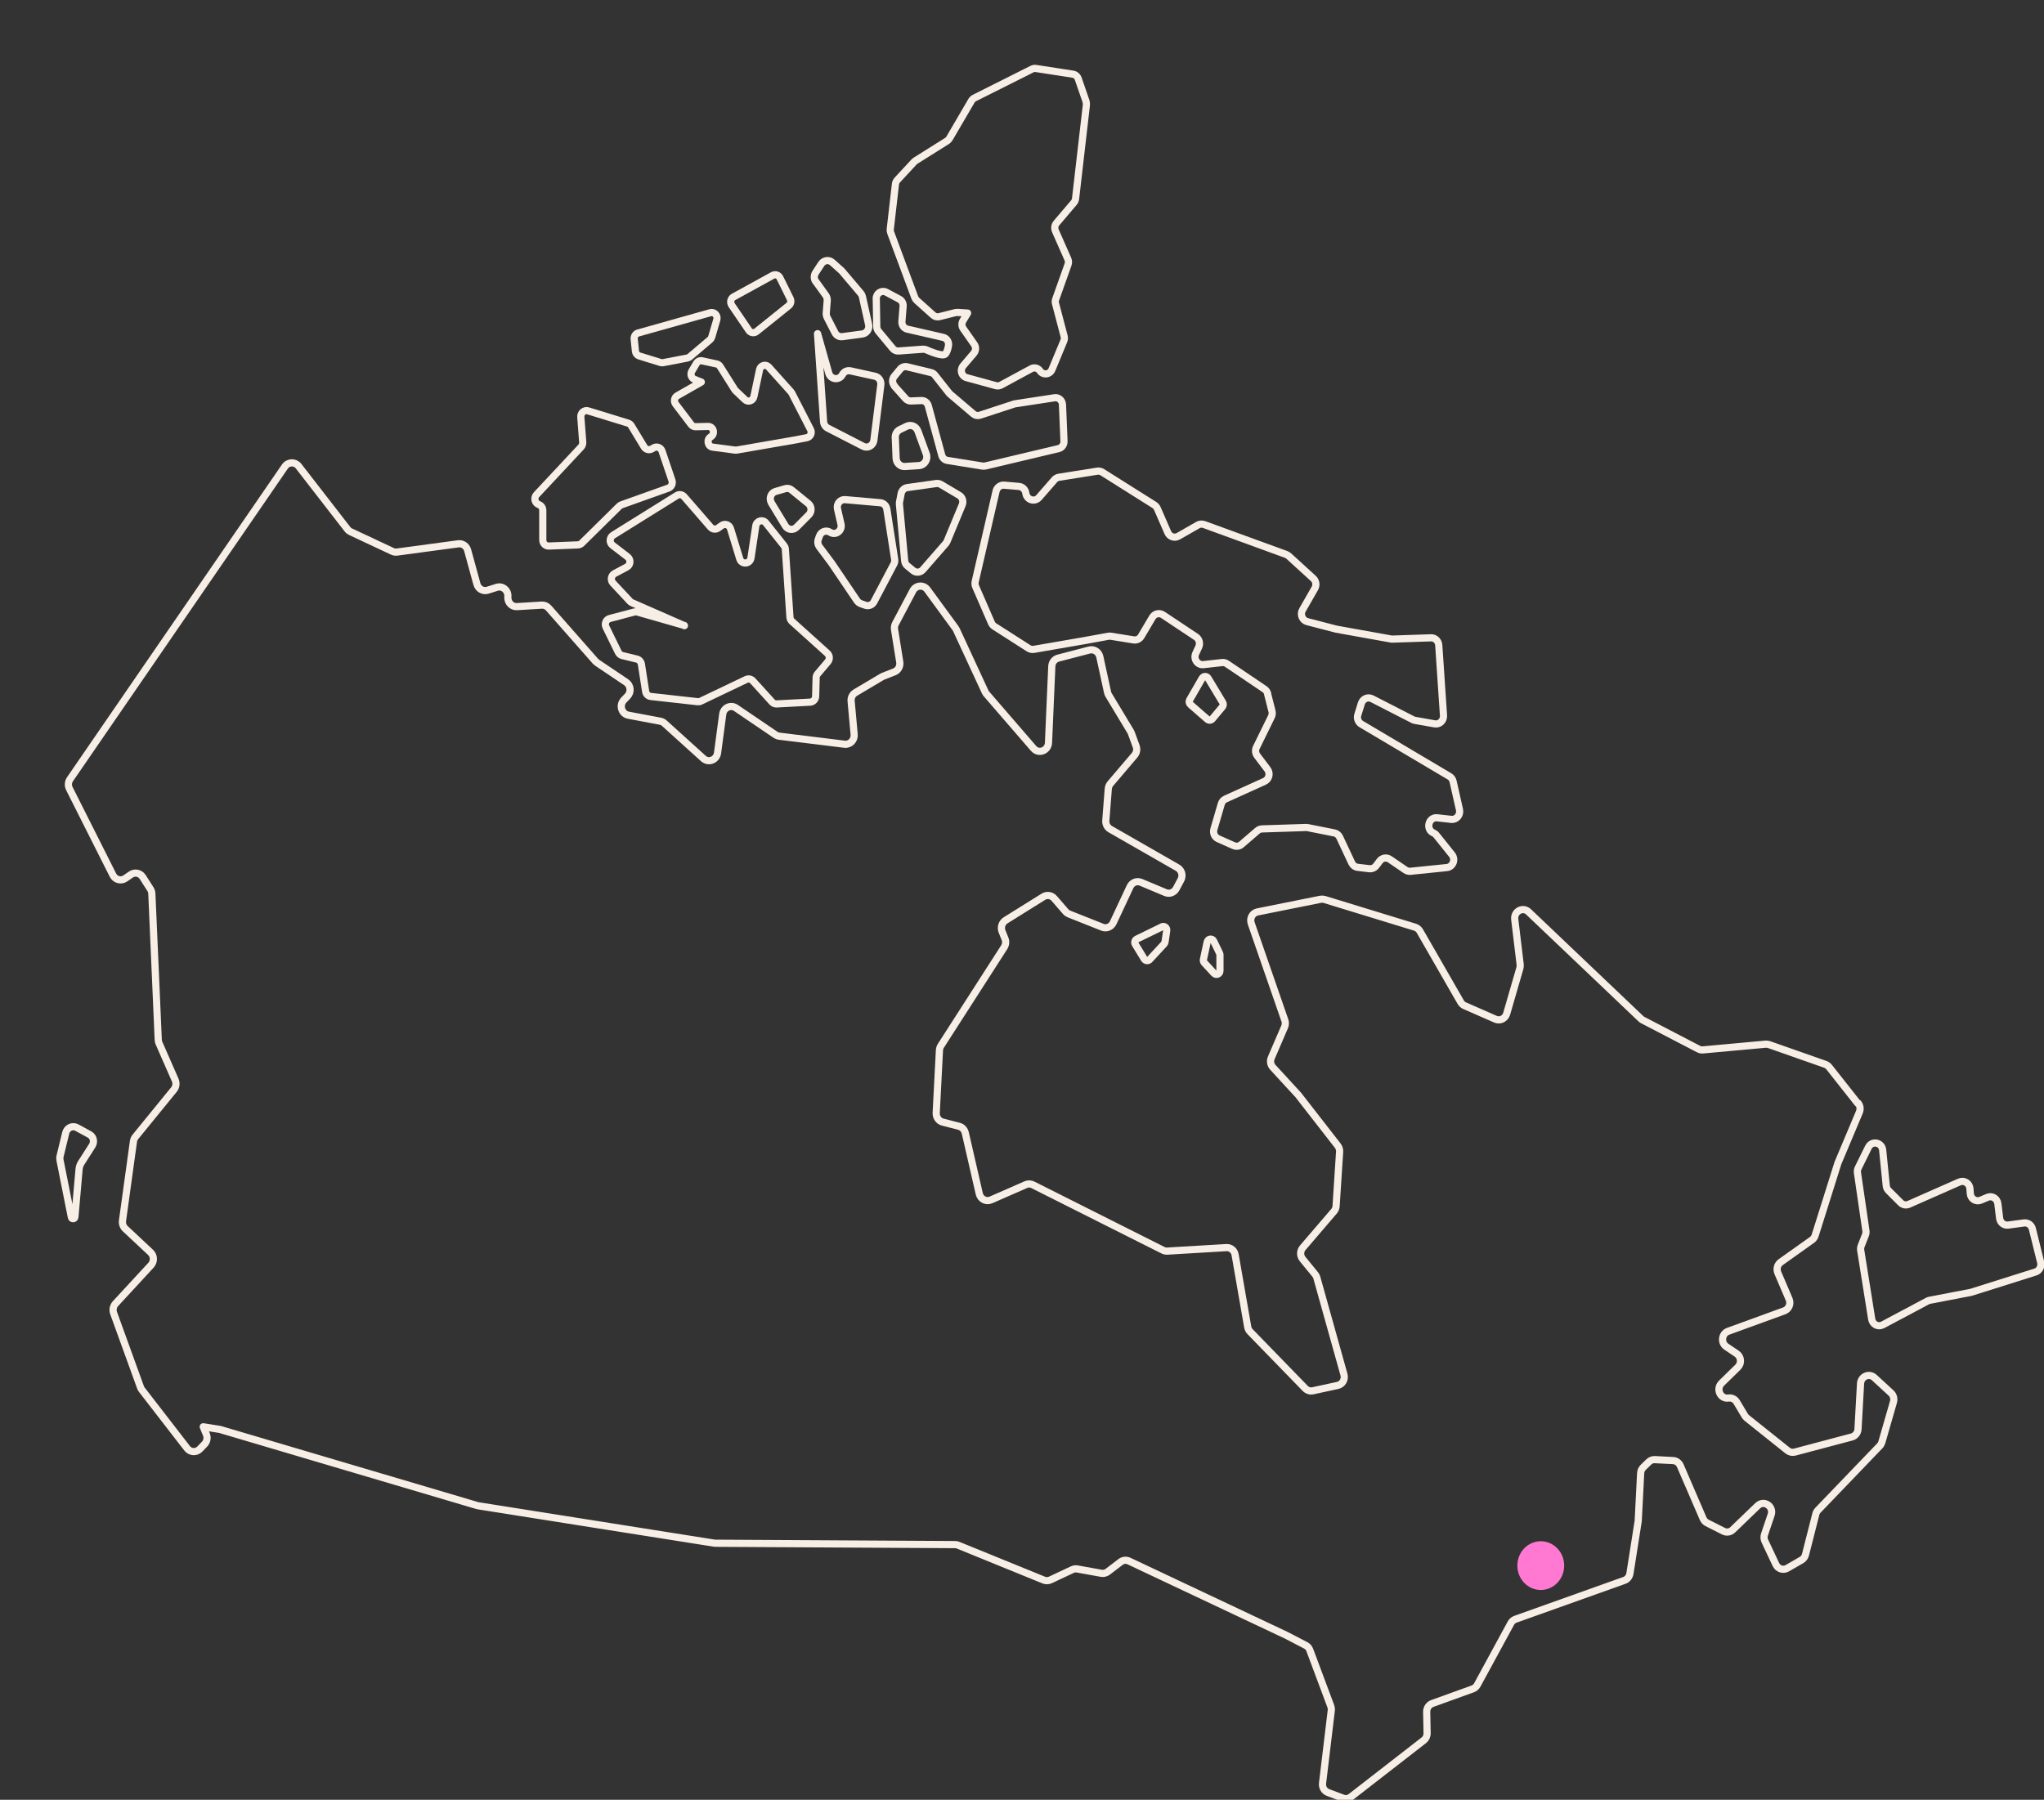 <svg width="285" height="251" viewBox="0 0 285 251" fill="none" xmlns="http://www.w3.org/2000/svg">
<rect x="0" y="0" width="285" height="251" fill="#333333" stroke="none"/>
<g clip-path="url(#clip0_19630_35942)">
<path d="M214.833 221.74C216.637 221.74 218.099 220.218 218.099 218.34C218.099 216.462 216.637 214.94 214.833 214.94C213.03 214.94 211.567 216.462 211.567 218.34C211.567 220.218 213.03 221.74 214.833 221.74Z" fill="#FF78D2"/>
<path d="M259.037 153.88L255.041 148.82C254.906 148.65 254.724 148.52 254.522 148.44L246.665 145.68C246.511 145.63 246.358 145.61 246.194 145.62L237.444 146.42C237.233 146.44 237.021 146.4 236.829 146.3L229.039 142.25C228.943 142.2 228.857 142.14 228.78 142.06L213.133 127.17C212.336 126.41 211.068 127.1 211.203 128.21L211.961 134.51C211.981 134.68 211.961 134.85 211.923 135.01L210.079 141.38C209.877 142.06 209.157 142.42 208.523 142.14L204.21 140.25C203.979 140.15 203.797 139.98 203.672 139.76L197.976 129.85C197.822 129.59 197.592 129.4 197.313 129.31L184.682 125.44C184.509 125.39 184.317 125.38 184.135 125.41L175.327 127.18C174.626 127.32 174.222 128.07 174.462 128.77L179.15 142.3C179.255 142.59 179.236 142.92 179.121 143.2L177.257 147.53C177.065 147.98 177.152 148.5 177.478 148.85L180.927 152.6C180.927 152.6 180.965 152.65 180.994 152.67L186.527 159.78C186.709 160.02 186.805 160.32 186.786 160.62L186.296 168.2C186.277 168.47 186.181 168.72 186.008 168.92L181.647 174.01C181.263 174.46 181.253 175.13 181.628 175.59L183.376 177.73C183.482 177.86 183.559 178.01 183.607 178.17L187.391 191.7C187.583 192.37 187.18 193.07 186.517 193.21L183.049 193.96C182.675 194.04 182.281 193.92 182.002 193.64L174.299 185.71C174.126 185.54 174.021 185.31 173.972 185.07L172.215 174.98C172.109 174.38 171.59 173.96 171.014 173.99L162.754 174.48C162.552 174.49 162.35 174.45 162.168 174.36L144.023 165.24C143.716 165.08 143.351 165.07 143.034 165.21L138.174 167.34C137.492 167.64 136.714 167.23 136.541 166.48L134.591 157.99C134.485 157.54 134.149 157.18 133.707 157.07L131.45 156.49C130.893 156.35 130.509 155.81 130.537 155.21L130.989 146.47C130.999 146.25 131.066 146.03 131.191 145.84L140.018 132.1C140.239 131.75 140.287 131.31 140.133 130.93L139.72 129.9C139.49 129.33 139.701 128.67 140.21 128.35L145.483 125.06C145.973 124.75 146.607 124.85 146.991 125.29L148.586 127.13C148.711 127.28 148.874 127.39 149.047 127.46L153.705 129.31C154.282 129.54 154.935 129.27 155.213 128.69L157.567 123.66C157.845 123.07 158.508 122.8 159.094 123.05L162.504 124.48C163.061 124.72 163.704 124.48 164.002 123.93L164.655 122.71C164.982 122.11 164.771 121.34 164.185 121.01L154.8 115.63C154.387 115.39 154.147 114.93 154.186 114.44L154.531 110.01C154.551 109.74 154.656 109.48 154.829 109.28L158.191 105.33C158.489 104.98 158.575 104.49 158.412 104.06L157.749 102.24C157.72 102.16 157.682 102.09 157.644 102.02L154.579 96.93C154.512 96.81 154.455 96.68 154.426 96.54L153.35 91.59C153.206 90.91 152.543 90.49 151.89 90.65L147.558 91.78C147.039 91.91 146.674 92.38 146.655 92.93L146.194 103.59C146.146 104.7 144.821 105.2 144.11 104.37L137.559 96.79C137.482 96.7 137.415 96.6 137.367 96.5L133.342 87.8C133.304 87.72 133.265 87.65 133.217 87.59L129.298 82.23C128.77 81.51 127.714 81.59 127.291 82.38L124.861 86.97C124.726 87.22 124.688 87.5 124.726 87.78L125.456 92.33C125.552 92.92 125.235 93.49 124.697 93.7L123.161 94.3C123.103 94.32 123.045 94.35 122.988 94.38L119.271 96.59C118.857 96.83 118.627 97.3 118.675 97.79L119.098 102.43C119.174 103.22 118.521 103.88 117.762 103.79L108.657 102.67C108.474 102.65 108.301 102.58 108.138 102.48L102.615 98.73C101.875 98.23 100.896 98.7 100.771 99.6L100.05 105.01C99.916 105.99 98.792 106.43 98.072 105.78L92.645 100.87C92.481 100.72 92.289 100.62 92.068 100.58L87.612 99.74C86.661 99.56 86.296 98.34 86.978 97.63L87.506 97.08C88.044 96.52 87.948 95.58 87.314 95.15L83.26 92.42C83.174 92.36 83.097 92.29 83.03 92.22L76.489 84.79C76.249 84.51 75.893 84.37 75.538 84.39L72.08 84.6C71.34 84.65 70.745 83.99 70.812 83.23C70.898 82.34 70.082 81.65 69.266 81.91L68.007 82.31C67.364 82.52 66.691 82.13 66.499 81.46L65.203 76.73C65.039 76.14 64.482 75.76 63.896 75.84L55.357 76.99C55.136 77.02 54.915 76.99 54.714 76.89L48.893 74.16C48.72 74.08 48.566 73.96 48.451 73.81L41.631 65.01C41.132 64.37 40.181 64.4 39.72 65.07L9.761 108.67C9.502 109.05 9.463 109.56 9.674 109.98L15.745 122.04C16.072 122.7 16.878 122.91 17.474 122.5L18.242 121.97C18.79 121.59 19.539 121.74 19.904 122.32L20.97 123.99C21.095 124.18 21.162 124.4 21.172 124.63L22.065 145.02C22.065 145.18 22.113 145.34 22.171 145.48L24.428 150.62C24.62 151.06 24.553 151.58 24.255 151.95L18.876 158.55C18.732 158.73 18.636 158.95 18.607 159.18L17.08 170.24C17.023 170.65 17.167 171.07 17.464 171.35L20.989 174.65C21.498 175.12 21.518 175.93 21.057 176.44L16.1 181.81C15.783 182.16 15.678 182.66 15.841 183.12L19.597 193.49C19.645 193.61 19.702 193.73 19.789 193.83L26.09 201.98C26.541 202.56 27.367 202.6 27.867 202.08L28.52 201.4C28.866 201.04 28.971 200.49 28.77 200.03L28.337 198.98L30.556 199.33C30.604 199.33 30.662 199.35 30.71 199.36L66.557 209.97C66.605 209.98 66.653 210 66.701 210L99.609 215.21C99.666 215.21 99.724 215.22 99.781 215.22L133.179 215.41C133.323 215.41 133.477 215.44 133.611 215.5L145.541 220.36C145.839 220.48 146.175 220.47 146.473 220.33L149.517 218.9C149.738 218.8 149.979 218.76 150.219 218.81L153.552 219.41C153.869 219.47 154.205 219.39 154.464 219.19L156.232 217.84C156.577 217.57 157.038 217.52 157.432 217.71L179.361 228.06L182.07 229.47C182.329 229.6 182.521 229.83 182.627 230.11L185.556 237.95C185.624 238.14 185.653 238.34 185.624 238.54L184.404 248.7C184.337 249.26 184.654 249.79 185.163 249.98L187.266 250.77C187.631 250.91 188.035 250.84 188.352 250.6L198.524 242.7C198.821 242.47 198.994 242.1 198.985 241.71L198.927 238.73C198.917 238.21 199.234 237.74 199.705 237.57L205.353 235.53C205.622 235.43 205.843 235.24 205.977 234.99L210.665 226.37C210.799 226.11 211.03 225.92 211.299 225.82L226.494 220.4C226.897 220.26 227.186 219.89 227.263 219.46L228.415 212.15C228.415 212.15 228.425 212.06 228.425 212.02L228.761 205.44C228.78 205.13 228.905 204.84 229.126 204.63L229.894 203.88C230.125 203.66 230.432 203.54 230.74 203.56L233.285 203.69C233.717 203.71 234.101 203.99 234.284 204.4L237.473 211.79C237.588 212.05 237.78 212.26 238.02 212.38L240.316 213.54C240.748 213.76 241.257 213.68 241.603 213.34L245.08 209.99C245.964 209.14 247.357 210.09 246.953 211.27L246.031 213.99C245.926 214.29 245.945 214.63 246.079 214.92L247.616 218.18C247.904 218.8 248.634 219.04 249.211 218.7L251.189 217.56C251.468 217.4 251.669 217.13 251.746 216.81L253.187 211.15C253.235 210.94 253.341 210.76 253.485 210.61L262.101 201.64C262.235 201.5 262.331 201.33 262.389 201.14L264.012 195.51C264.137 195.06 264.012 194.57 263.666 194.26L261.342 192.12C260.622 191.46 259.479 191.95 259.421 192.95L259.066 199.31C259.037 199.83 258.681 200.28 258.201 200.4L250.248 202.51C249.902 202.6 249.537 202.52 249.259 202.3L243.563 197.75C243.457 197.66 243.361 197.55 243.284 197.43L242.151 195.53C241.911 195.12 241.459 194.9 240.998 194.97C239.884 195.14 239.221 193.71 240.037 192.9L242.314 190.67C242.861 190.14 242.785 189.21 242.151 188.78L240.71 187.81C239.903 187.27 240.047 185.99 240.96 185.66L248.788 182.81C249.422 182.58 249.739 181.83 249.46 181.19L247.885 177.5C247.664 176.97 247.827 176.35 248.288 176.02L252.649 172.92C252.861 172.77 253.014 172.55 253.091 172.3L256.242 162.28C256.242 162.28 256.27 162.21 256.28 162.17L259.258 155.1C259.431 154.68 259.373 154.2 259.094 153.85L259.037 153.88Z" stroke="#F7EFE6" stroke-linejoin="round"/>
<path d="M258.989 163.55L260.17 171.65C260.199 171.85 260.17 172.05 260.103 172.23L259.508 173.75C259.431 173.94 259.412 174.15 259.44 174.35L260.977 183.97C261.093 184.7 261.861 185.11 262.505 184.77L268.758 181.44C268.844 181.39 268.95 181.36 269.046 181.34L274.77 180.24C274.77 180.24 274.847 180.22 274.886 180.21L283.819 177.39C284.357 177.22 284.673 176.63 284.539 176.06L283.377 171.37C283.242 170.83 282.743 170.48 282.215 170.55L279.996 170.85C279.419 170.93 278.882 170.5 278.814 169.9L278.565 167.86C278.478 167.14 277.758 166.7 277.114 166.98L276.173 167.38C275.51 167.66 274.77 167.19 274.722 166.45L274.674 165.77C274.617 165.02 273.877 164.55 273.205 164.84L266.155 167.95C265.761 168.12 265.319 168.04 265.012 167.73L263.321 166.04C263.138 165.86 263.033 165.62 263.004 165.36L262.505 160.39C262.399 159.3 260.997 159.03 260.516 160L259.095 162.88C258.989 163.09 258.96 163.32 258.989 163.55Z" stroke="#F7EFE6" stroke-linejoin="round"/>
<path d="M176.74 96.76L177.354 99.17C177.422 99.43 177.393 99.71 177.278 99.95L175.184 104.22C174.991 104.6 175.039 105.06 175.299 105.4L176.72 107.28C177.153 107.85 176.951 108.68 176.307 108.97L170.871 111.43C170.583 111.56 170.371 111.81 170.285 112.12L169.257 115.64C169.103 116.18 169.353 116.75 169.853 116.97L172.014 117.93C172.379 118.09 172.801 118.03 173.099 117.77L175.328 115.85C175.51 115.69 175.731 115.61 175.971 115.6L182.109 115.4C182.186 115.4 182.263 115.4 182.339 115.42L186.047 116.16C186.374 116.22 186.652 116.45 186.796 116.76L188.477 120.35C188.641 120.69 188.948 120.92 189.313 120.96L190.936 121.15C191.301 121.19 191.657 121.03 191.887 120.73L192.377 120.08C192.713 119.63 193.328 119.52 193.789 119.84L195.969 121.33C196.171 121.47 196.411 121.53 196.651 121.51L201.742 120.99C202.587 120.9 202.991 119.87 202.453 119.19L200.273 116.47C200.167 116.33 200.023 116.23 199.869 116.16C198.745 115.67 199.178 113.92 200.388 114.05L202.357 114.27C203.077 114.35 203.663 113.66 203.5 112.92L202.607 108.97C202.539 108.67 202.357 108.42 202.098 108.27L189.803 100.98C189.371 100.72 189.169 100.18 189.323 99.69L189.822 98.09C190.024 97.45 190.715 97.15 191.292 97.44L196.988 100.36C197.084 100.41 197.18 100.44 197.276 100.46L200.042 100.95C200.714 101.07 201.319 100.5 201.271 99.79L200.609 89.97C200.57 89.38 200.09 88.93 199.523 88.95L194.135 89.13C194.068 89.13 193.991 89.13 193.923 89.11L186.306 87.74C186.306 87.74 186.258 87.73 186.23 87.72L182.263 86.69C181.581 86.51 181.244 85.69 181.609 85.06L183.329 82.06C183.588 81.6 183.502 81.02 183.118 80.67L179.688 77.54C179.583 77.45 179.468 77.38 179.343 77.33L167.884 73.15C167.605 73.05 167.288 73.07 167.029 73.22L164.301 74.78C163.763 75.09 163.081 74.85 162.831 74.27L161.371 70.92C161.285 70.72 161.141 70.55 160.958 70.43L153.706 65.86C153.495 65.73 153.245 65.67 152.995 65.71L147.645 66.56C147.405 66.6 147.184 66.72 147.021 66.91L144.869 69.38C144.264 70.07 143.16 69.72 143.035 68.79C142.968 68.28 142.564 67.88 142.074 67.84L139.999 67.66C139.481 67.62 139.01 67.97 138.885 68.5L135.975 81.11C135.917 81.35 135.946 81.6 136.042 81.82L138.242 86.88C138.328 87.08 138.472 87.25 138.655 87.36L143.419 90.41C143.64 90.55 143.899 90.6 144.149 90.56L151.209 89.34L154.551 88.73C154.667 88.71 154.782 88.71 154.897 88.73L158.067 89.24C158.49 89.31 158.903 89.11 159.124 88.73L160.68 86.1C160.987 85.58 161.65 85.42 162.149 85.75L166.76 88.82C167.211 89.12 167.374 89.72 167.144 90.23L166.731 91.12C166.366 91.9 166.971 92.78 167.797 92.69L170.391 92.4C170.631 92.37 170.871 92.43 171.073 92.57L176.317 96.11C176.538 96.26 176.692 96.49 176.759 96.75L176.74 96.76Z" stroke="#F7EFE6" stroke-linejoin="round"/>
<path d="M167.623 94.58L165.875 97.61C165.75 97.82 165.798 98.09 165.981 98.25L168.353 100.32C168.555 100.49 168.853 100.47 169.026 100.27L170.447 98.57C170.582 98.4 170.601 98.16 170.495 97.98L168.449 94.58C168.257 94.26 167.815 94.27 167.633 94.58H167.623Z" stroke="#F7EFE6" stroke-linejoin="round"/>
<path d="M162.005 129.26L158.499 130.97C158.24 131.1 158.144 131.44 158.297 131.69L159.546 133.74C159.709 134.01 160.084 134.05 160.295 133.82L162.322 131.63C162.389 131.56 162.437 131.46 162.447 131.36L162.677 129.78C162.735 129.39 162.351 129.08 161.995 129.25L162.005 129.26Z" stroke="#F7EFE6" stroke-linejoin="round"/>
<path d="M168.325 131.35L167.797 133.81C167.759 133.97 167.807 134.14 167.922 134.27L169.276 135.74C169.574 136.06 170.102 135.84 170.102 135.39V133.17C170.102 133.09 170.083 133.02 170.054 132.95L169.228 131.24C169.027 130.82 168.431 130.9 168.335 131.35H168.325Z" stroke="#F7EFE6" stroke-linejoin="round"/>
<path d="M151.449 14.19L150.344 10.99C150.229 10.64 149.931 10.39 149.576 10.34L144.446 9.55C144.254 9.52 144.062 9.55 143.889 9.64L135.859 13.67C135.696 13.75 135.552 13.89 135.456 14.05L132.382 19.31C132.305 19.45 132.19 19.56 132.056 19.65L127.647 22.42C127.58 22.46 127.512 22.52 127.455 22.58L125.111 25.11C124.967 25.27 124.871 25.47 124.852 25.69L124.131 31.96C124.112 32.12 124.131 32.29 124.189 32.44L127.551 41.49C127.608 41.64 127.704 41.78 127.82 41.89L130.115 43.95C130.346 44.16 130.663 44.24 130.97 44.16L133.199 43.6C133.295 43.58 133.391 43.57 133.487 43.57L134.918 43.66L134.274 44.72C134.063 45.07 134.082 45.51 134.313 45.84L135.84 48.02C136.109 48.4 136.08 48.92 135.782 49.27L134.284 51.03C133.813 51.59 134.063 52.47 134.755 52.66L138.875 53.79C139.106 53.85 139.346 53.82 139.557 53.71L143.793 51.42C144.216 51.19 144.735 51.32 145.013 51.73C145.445 52.36 146.377 52.26 146.675 51.54L148.327 47.56C148.413 47.35 148.433 47.12 148.375 46.9L147.174 42.33C147.117 42.13 147.126 41.91 147.203 41.72L148.922 36.89C149.009 36.64 148.999 36.37 148.894 36.13L147.155 32.19C147.001 31.83 147.059 31.41 147.309 31.11L149.739 28.25C149.864 28.1 149.95 27.91 149.969 27.71L151.477 14.65C151.497 14.5 151.477 14.34 151.429 14.19H151.449Z" stroke="#F7EFE6" stroke-linejoin="round"/>
<path d="M95.431 87.23L88.861 85.35C88.727 85.31 88.583 85.31 88.448 85.35L85.01 86.26C84.51 86.39 84.26 86.97 84.491 87.45L86.22 90.98C86.325 91.2 86.527 91.36 86.758 91.42L88.813 91.92C89.13 92 89.37 92.27 89.428 92.6L90.023 96.43C90.081 96.8 90.369 97.09 90.734 97.13L97.275 97.86C97.419 97.88 97.564 97.86 97.698 97.79L104.047 94.76C104.364 94.61 104.729 94.69 104.969 94.95L107.659 97.91C107.822 98.09 108.053 98.18 108.283 98.17L112.961 97.92C113.383 97.9 113.71 97.54 113.729 97.11L113.796 94.51C113.796 94.31 113.873 94.13 113.998 93.98L115.429 92.29C115.727 91.94 115.689 91.41 115.352 91.1L110.425 86.66C110.262 86.51 110.166 86.31 110.146 86.09L109.503 76.58C109.493 76.41 109.426 76.24 109.32 76.1L106.794 72.93C106.352 72.37 105.488 72.62 105.382 73.34L104.71 77.81C104.575 78.68 103.404 78.78 103.144 77.93L101.857 73.72C101.694 73.18 101.069 72.96 100.628 73.29L100.138 73.64C99.802 73.88 99.35 73.83 99.081 73.52L95.383 69.26C95.124 68.96 94.701 68.9 94.375 69.1L85.471 74.65C84.981 74.96 84.942 75.69 85.403 76.04L87.507 77.66C87.987 78.03 87.93 78.8 87.392 79.08L85.682 79.99C85.202 80.25 85.096 80.92 85.471 81.32L87.843 83.86C87.92 83.94 88.006 84.01 88.112 84.05L95.431 87.26V87.23Z" stroke="#F7EFE6" stroke-linejoin="round"/>
<path d="M75.682 75.32V71.17C75.682 70.81 75.461 70.49 75.134 70.37C74.567 70.17 74.395 69.43 74.808 68.99L81.022 62.34C81.186 62.17 81.262 61.93 81.253 61.69L80.984 58.17C80.936 57.58 81.474 57.13 82.012 57.3L87.573 59.01C87.756 59.07 87.919 59.19 88.025 59.37L89.811 62.32C90.042 62.7 90.512 62.82 90.887 62.61L91.156 62.45C91.588 62.2 92.145 62.42 92.308 62.91L93.692 67C93.836 67.44 93.615 67.92 93.192 68.07L86.661 70.4C86.555 70.44 86.449 70.5 86.363 70.58L81.109 75.76C80.965 75.9 80.782 75.98 80.59 75.99L76.517 76.15C76.066 76.17 75.682 75.79 75.682 75.31V75.32Z" stroke="#F7EFE6" stroke-linejoin="round"/>
<path d="M125.408 70.31L126.138 78.2C126.167 78.49 126.301 78.75 126.522 78.92L127.31 79.57C127.723 79.91 128.328 79.86 128.683 79.45L131.863 75.8C131.94 75.71 131.997 75.62 132.045 75.51L134.168 70.4C134.37 69.91 134.187 69.33 133.736 69.07L131.19 67.56C130.998 67.45 130.777 67.4 130.556 67.43L126.503 68C126.08 68.06 125.735 68.4 125.648 68.84L125.427 70C125.408 70.1 125.398 70.2 125.408 70.31Z" stroke="#F7EFE6" stroke-linejoin="round"/>
<path d="M120.01 84.17C119.808 84.1 119.626 83.96 119.501 83.78L115.957 78.54L114.237 76.24C114.026 75.95 113.968 75.58 114.084 75.24L114.257 74.76C114.478 74.13 115.198 73.87 115.745 74.23C116.514 74.73 117.474 74.01 117.263 73.1L116.773 70.97C116.61 70.27 117.157 69.62 117.839 69.68L122.738 70.11C123.199 70.15 123.574 70.51 123.651 70.99L124.746 78C124.784 78.23 124.746 78.47 124.63 78.67L121.864 83.92C121.633 84.37 121.124 84.57 120.663 84.41L120.01 84.18V84.17Z" stroke="#F7EFE6" stroke-linejoin="round"/>
<path d="M124.697 53.83L126.273 55.6C126.465 55.81 126.734 55.93 127.012 55.92L128.472 55.86C128.914 55.84 129.308 56.14 129.433 56.59L131.315 63.5C131.421 63.88 131.719 64.15 132.093 64.21L137.002 65C137.117 65.02 137.242 65.01 137.367 64.99L147.606 62.56C148.057 62.45 148.374 62.02 148.355 61.54L148.144 56.42C148.115 55.83 147.606 55.39 147.049 55.47L141.497 56.32C141.449 56.32 141.401 56.34 141.353 56.36L136.618 57.91C136.31 58.01 135.974 57.94 135.724 57.73L132.468 54.96C132.42 54.92 132.372 54.87 132.334 54.82L130.345 52.3C130.211 52.13 130.028 52.01 129.817 51.96L126.474 51.15C126.129 51.07 125.764 51.19 125.523 51.47L124.688 52.48C124.371 52.87 124.38 53.44 124.717 53.81L124.697 53.83Z" stroke="#F7EFE6" stroke-linejoin="round"/>
<path d="M97.784 53.28L94.431 55.19C94.028 55.42 93.922 55.97 94.201 56.35L96.372 59.21C96.516 59.4 96.737 59.51 96.967 59.51L98.715 59.47C99.484 59.45 99.772 60.52 99.1 60.92C98.485 61.29 98.667 62.27 99.378 62.36L102.481 62.77C102.557 62.77 102.625 62.77 102.701 62.77L110.847 61.36L112.499 61.04C112.998 60.94 113.258 60.37 113.017 59.91L110.395 54.8C110.366 54.74 110.328 54.69 110.28 54.64L107.187 51.19C106.774 50.73 106.044 50.94 105.91 51.55L105.112 55.33C104.987 55.91 104.306 56.14 103.883 55.74L102.548 54.47C102.548 54.47 102.461 54.38 102.432 54.32L100.396 51.09C100.291 50.92 100.118 50.8 99.925 50.76L97.889 50.32C97.582 50.25 97.265 50.4 97.102 50.68L96.458 51.77C96.218 52.18 96.391 52.72 96.823 52.9L97.764 53.28H97.784Z" stroke="#F7EFE6" stroke-linejoin="round"/>
<path d="M88.428 47.29L88.601 48.98C88.63 49.29 88.841 49.55 89.129 49.64L92.116 50.56C92.232 50.59 92.347 50.6 92.462 50.58L95.834 49.93C95.959 49.91 96.074 49.85 96.17 49.77L98.994 47.38C99.109 47.28 99.195 47.15 99.234 47.01L99.945 44.59C100.118 44.01 99.609 43.45 99.042 43.61L88.975 46.44C88.62 46.54 88.39 46.89 88.428 47.27V47.29Z" stroke="#F7EFE6" stroke-linejoin="round"/>
<path d="M113.757 39.27L115.14 41.19C115.294 41.4 115.361 41.66 115.342 41.93L115.207 43.66C115.188 43.87 115.236 44.07 115.323 44.26L116.418 46.39C116.619 46.79 117.032 47.01 117.465 46.95L120.231 46.58C120.836 46.5 121.249 45.89 121.115 45.27L120.25 41.38C120.212 41.21 120.135 41.04 120.02 40.91L117.388 37.8C117.388 37.8 117.32 37.73 117.282 37.7L116.053 36.6C115.582 36.18 114.861 36.28 114.516 36.81L113.718 38.03C113.469 38.41 113.478 38.92 113.747 39.28L113.757 39.27Z" stroke="#F7EFE6" stroke-linejoin="round"/>
<path d="M113.998 46.53L115.554 52.03C115.813 52.95 117.014 53.09 117.456 52.25C117.677 51.83 118.128 51.62 118.58 51.72L121.999 52.47C122.527 52.59 122.883 53.11 122.816 53.67L121.845 61.41C121.749 62.14 121 62.57 120.357 62.24L115.41 59.7C115.083 59.53 114.862 59.19 114.834 58.81L113.988 46.54L113.998 46.53Z" stroke="#F7EFE6" stroke-linejoin="round"/>
<path d="M124.833 61.03L124.948 63.91C124.977 64.58 125.524 65.1 126.168 65.06L128.147 64.93C128.925 64.88 129.424 64.06 129.155 63.31L127.983 60.11C127.743 59.46 127.023 59.15 126.418 59.45L125.486 59.9C125.063 60.1 124.804 60.55 124.823 61.04L124.833 61.03Z" stroke="#F7EFE6" stroke-linejoin="round"/>
<path d="M122.181 41.65L122.248 45.55C122.248 45.78 122.334 46.01 122.478 46.19L124.486 48.61C124.688 48.85 124.976 48.97 125.283 48.95L128.693 48.7C128.847 48.69 129 48.72 129.144 48.78C129.73 49.04 131.382 49.73 131.776 49.4C132.016 49.2 132.16 48.7 132.247 48.23C132.343 47.69 132.026 47.17 131.507 47.05L126.503 45.9C126.032 45.79 125.715 45.34 125.754 44.84L125.927 42.7C125.955 42.3 125.754 41.91 125.408 41.73L123.573 40.75C122.93 40.41 122.161 40.9 122.171 41.66L122.181 41.65Z" stroke="#F7EFE6" stroke-linejoin="round"/>
<path d="M102.01 42.54L104.412 46.07C104.661 46.43 105.142 46.51 105.478 46.24L109.973 42.63C110.261 42.4 110.348 41.99 110.184 41.66L108.744 38.74C108.551 38.35 108.1 38.21 107.735 38.41L102.279 41.41C101.885 41.63 101.761 42.16 102.02 42.55L102.01 42.54Z" stroke="#F7EFE6" stroke-linejoin="round"/>
<path d="M107.542 70.11L109.502 73.34C109.848 73.91 110.597 74 111.058 73.53L112.777 71.8C113.219 71.36 113.181 70.61 112.701 70.22L110.376 68.33C110.126 68.12 109.79 68.05 109.483 68.15L108.138 68.54C107.485 68.73 107.197 69.52 107.552 70.11H107.542Z" stroke="#F7EFE6" stroke-linejoin="round"/>
<path d="M9.165 157.99L8.377 161.23C8.329 161.42 8.329 161.62 8.368 161.81L9.952 169.76C10.01 170.05 10.414 170.03 10.442 169.73L11.028 163.04C11.057 162.74 11.153 162.45 11.307 162.2L12.863 159.76C13.199 159.23 13.026 158.51 12.488 158.22L10.73 157.26C10.106 156.92 9.338 157.27 9.165 157.99Z" stroke="#F7EFE6" stroke-linejoin="round"/>
</g>
<defs>
<clipPath id="clip0_19630_35942">
<rect width="285" height="251" fill="white"/>
</clipPath>
</defs>
</svg>
